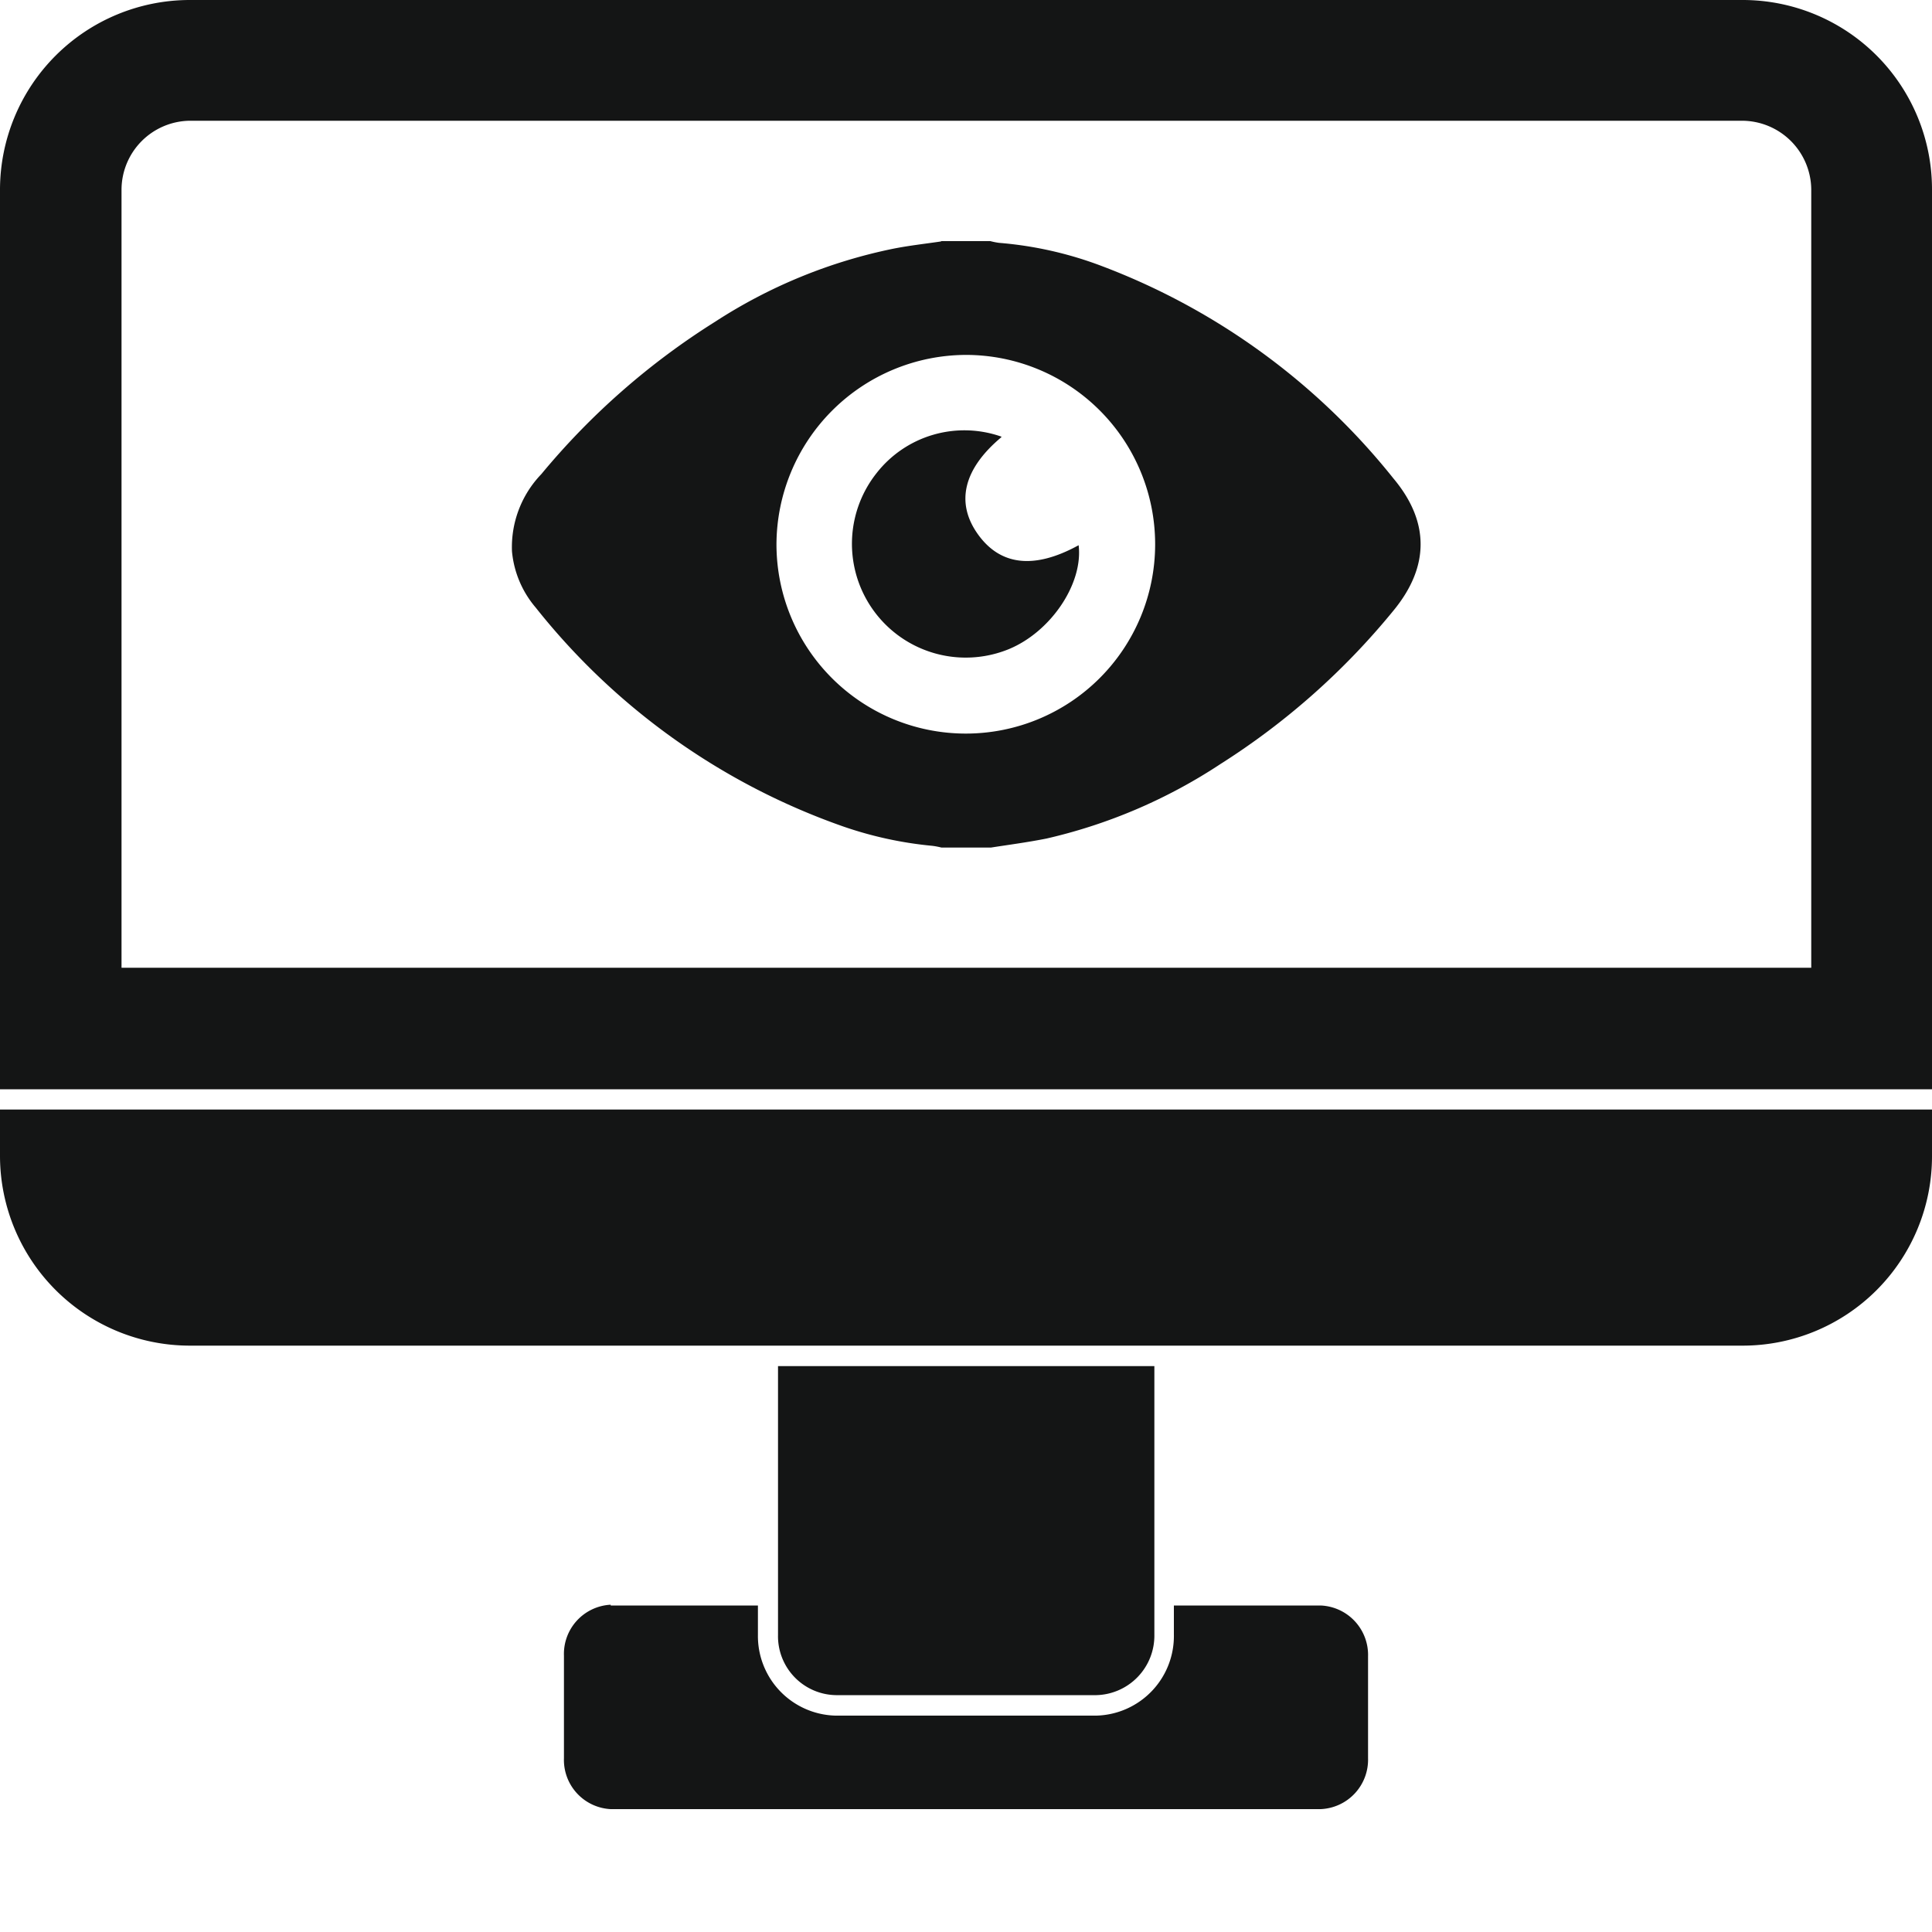 <svg xmlns="http://www.w3.org/2000/svg" viewBox="0 0 100 100"><g id="aea61501-a4af-4292-8d30-b5156f6a1e86" data-name="Layer 1"><rect width="100" height="100" style="fill:none"/></g><g id="ac2ee650-9b20-4357-adc5-3b5751048e3c" data-name="Layer 4"><path d="M31.61,83.1h7.62v1.52a4.12,4.12,0,0,0,4,4.18H56.76a4.12,4.12,0,0,0,4-4.18V83.1h7.59a2.56,2.56,0,0,1,2.46,2.64V91a2.56,2.56,0,0,1-2.46,2.64H31.61A2.55,2.55,0,0,1,29.19,91v-5.3a2.55,2.55,0,0,1,2.42-2.64Z" style="fill:#141515;fill-rule:evenodd"/><path d="M59.75,70.71V84.62a3.08,3.08,0,0,1-3,3.12H43.27a3.05,3.05,0,0,1-3-3.12V70.71Z" style="fill:#141515;fill-rule:evenodd"/><path d="M100,57.43v2.42a9.8,9.8,0,0,1-9.8,9.8H9.8A9.83,9.83,0,0,1,0,59.85V57.43Z" style="fill:#141515;fill-rule:evenodd"/><path d="M90.2,0H9.8A9.83,9.83,0,0,0,0,9.8V56.38H100V9.8A9.8,9.8,0,0,0,90.2,0Zm3.55,50.09H6.29V9.8A3.58,3.58,0,0,1,9.8,6.25H90.2A3.59,3.59,0,0,1,93.75,9.8Z" style="fill:#141515;fill-rule:evenodd"/><path d="M48.73,12.48h2.53a3.58,3.58,0,0,0,.45.09A19.36,19.36,0,0,1,57,13.76a35.23,35.23,0,0,1,15.12,11C74,27,74,29.33,72.12,31.61a37.37,37.37,0,0,1-8.94,7.93,27.51,27.51,0,0,1-9,3.86c-1,.2-1.93.32-2.89.47H48.73a3.89,3.89,0,0,0-.47-.09,19.7,19.7,0,0,1-4.61-1A35.13,35.13,0,0,1,27.73,31.45a5.21,5.21,0,0,1-1.23-2.91,5.45,5.45,0,0,1,1.52-4,37.64,37.64,0,0,1,9-7.89,26.73,26.73,0,0,1,9.23-3.78c.81-.16,1.62-.25,2.44-.37Zm-8.54,15.7A9.8,9.8,0,1,0,50,18.37a9.84,9.84,0,0,0-9.81,9.81Zm11.64-5.55c-1.95,1.63-2.38,3.37-1.23,5s2.9,1.87,5.23.59c.24,2-1.45,4.5-3.64,5.39a5.89,5.89,0,0,1-6.82-9.12,5.77,5.77,0,0,1,6.46-1.89Z" style="fill:#141515"/></g></svg>